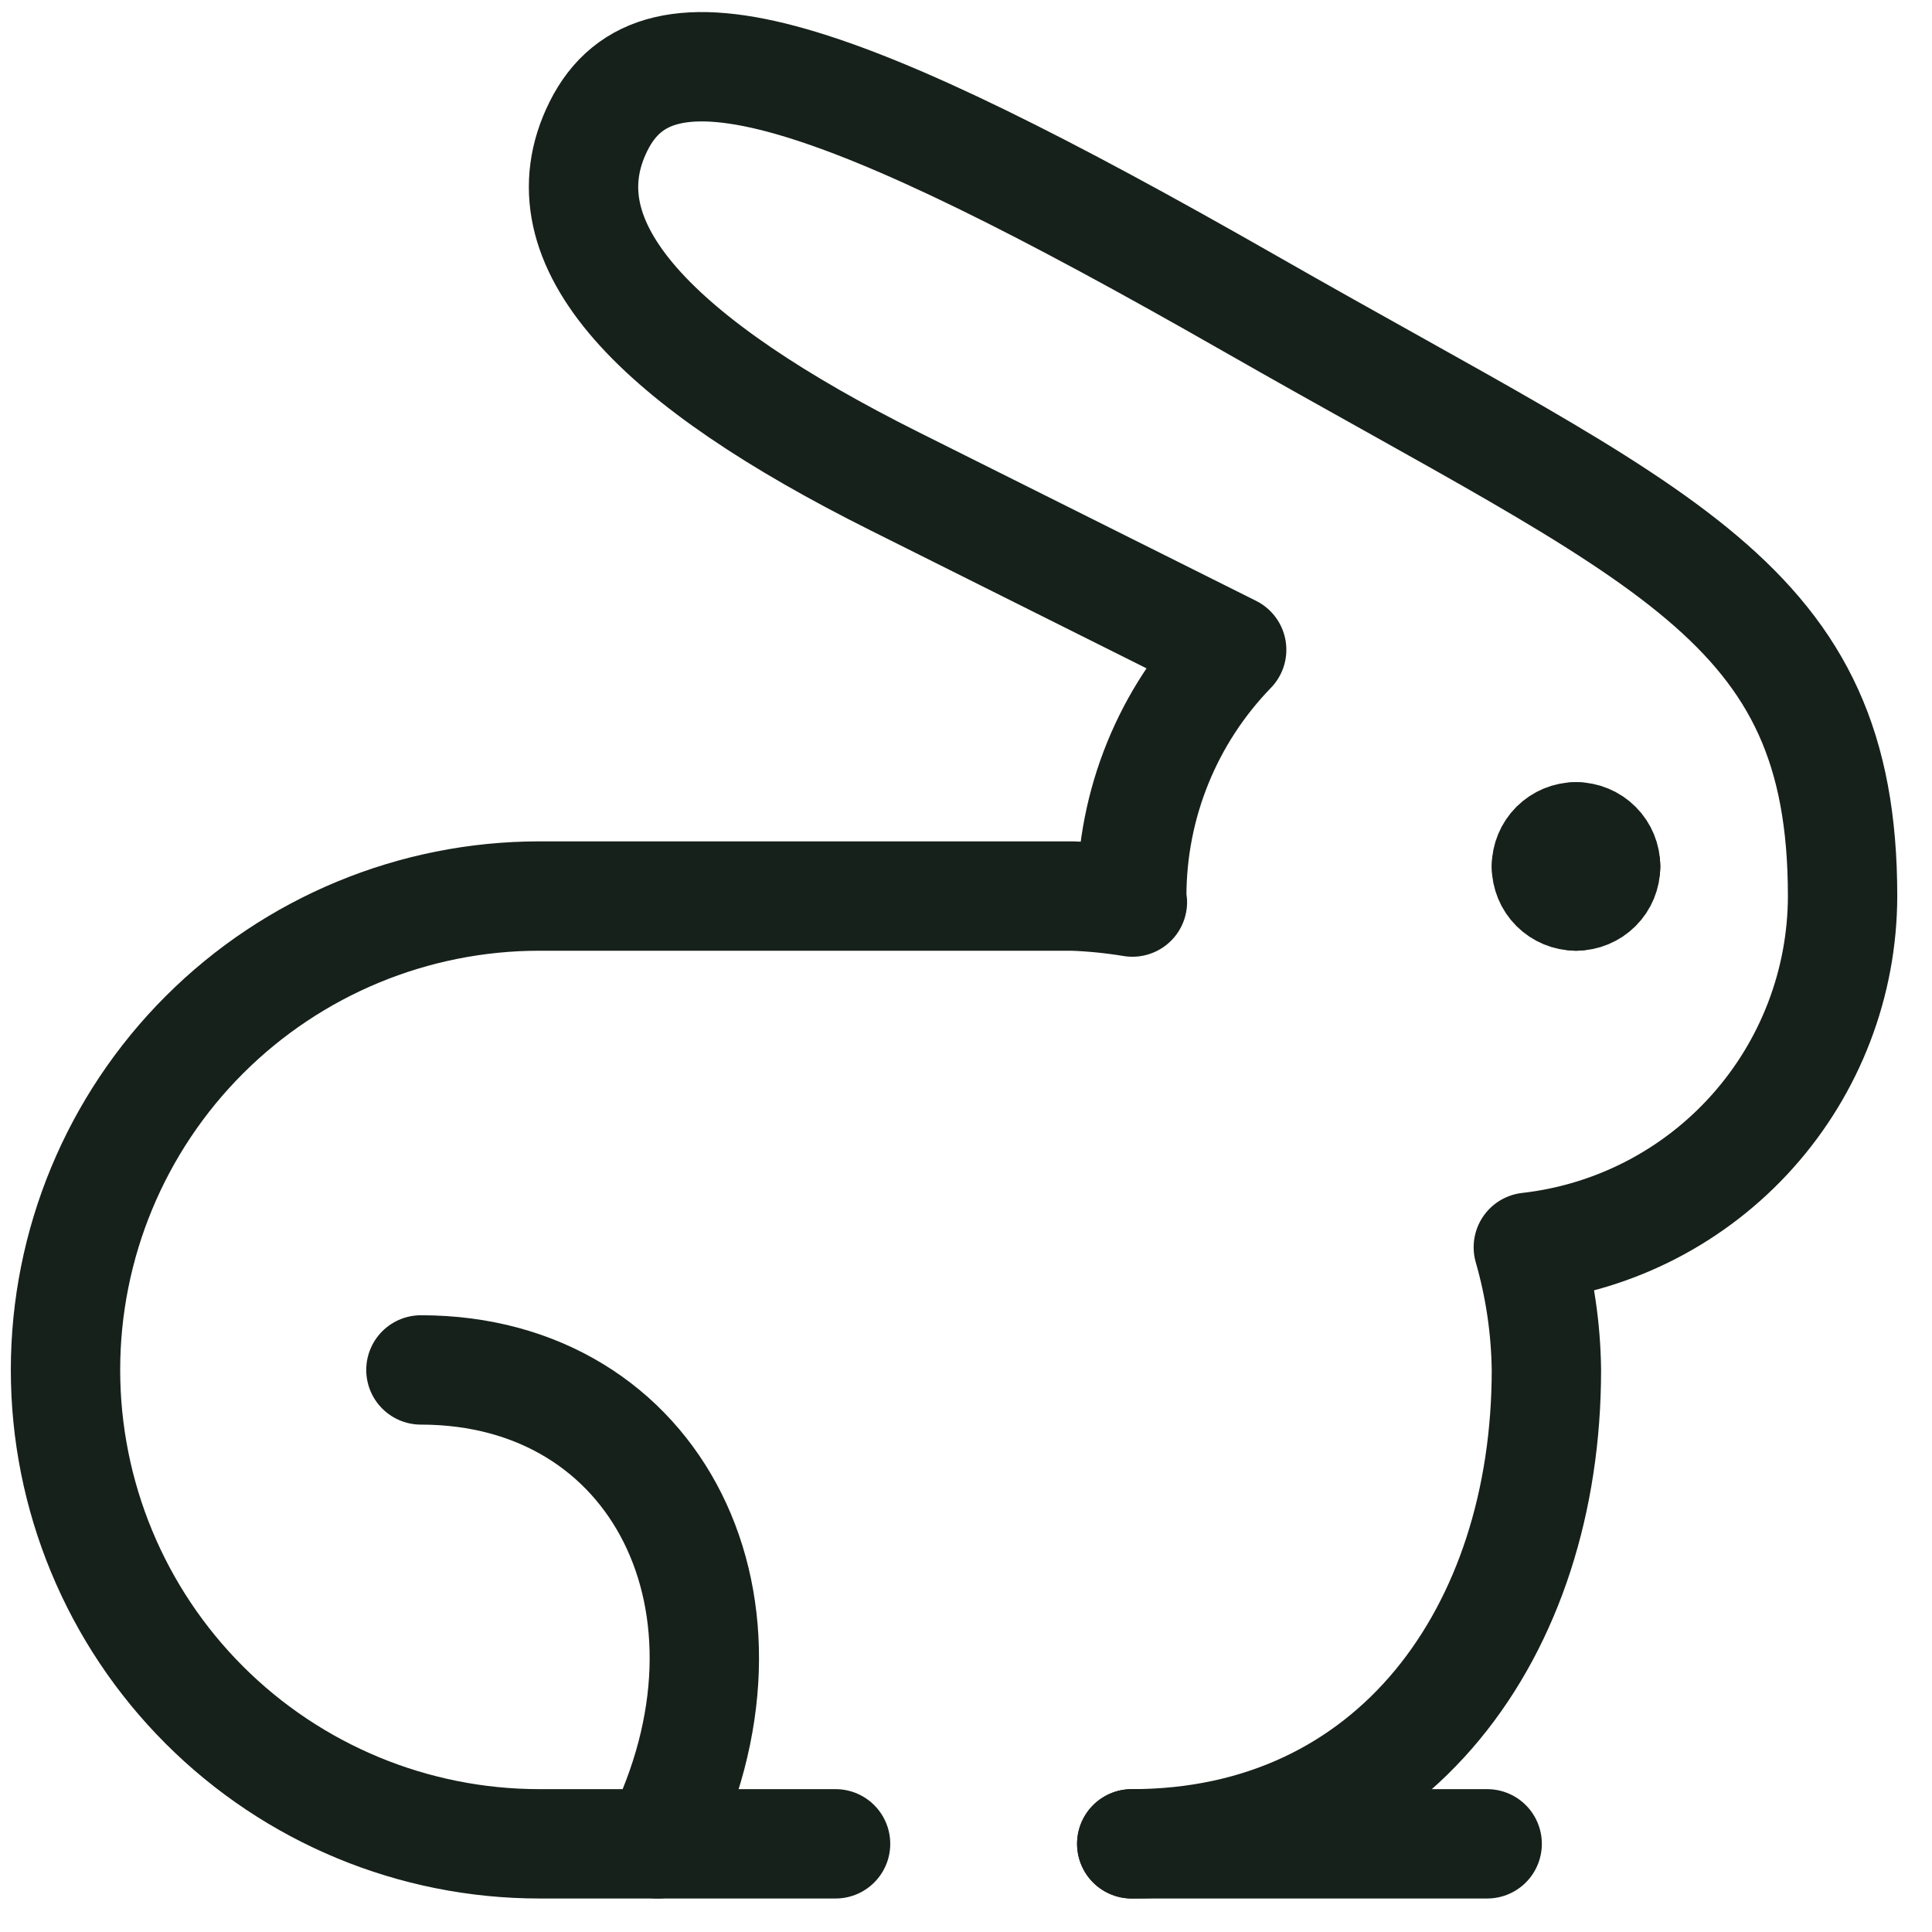 <svg width="53" height="53" viewBox="0 0 53 53" fill="none" xmlns="http://www.w3.org/2000/svg">
<g id="rabbit-side 1">
<path id="Vector" d="M31.047 50.581C38.228 50.581 42.422 44.761 42.422 37.581C42.408 36.442 42.241 35.311 41.926 34.216C44.295 33.948 46.483 32.818 48.072 31.041C49.662 29.264 50.543 26.965 50.547 24.581C50.547 16.456 45.672 14.831 34.297 8.331C22.922 1.831 18.047 0.206 16.422 3.456C14.797 6.706 18.047 9.956 24.547 13.206L33.788 17.825C32.031 19.636 31.048 22.058 31.047 24.581C31.047 24.637 31.062 24.689 31.065 24.746C30.521 24.656 29.973 24.601 29.422 24.581H14.797C11.35 24.581 8.043 25.951 5.605 28.389C3.167 30.827 1.797 34.133 1.797 37.581C1.797 41.029 3.167 44.336 5.605 46.773C8.043 49.211 11.35 50.581 14.797 50.581H22.922" stroke="#17211B" stroke-width="3" stroke-linecap="round" stroke-linejoin="round"/>
<path id="Vector_2" d="M11.547 37.581C18.047 37.581 21.297 44.081 18.047 50.581" stroke="#17211B" stroke-width="3" stroke-linecap="round" stroke-linejoin="round"/>
<path id="Vector_3" d="M31.047 50.581H40.797" stroke="#17211B" stroke-width="3" stroke-linecap="round" stroke-linejoin="round"/>
<path id="Vector_4" d="M43.235 22.956C43.45 22.956 43.657 23.042 43.809 23.194C43.962 23.346 44.047 23.553 44.047 23.769" stroke="#17211B" stroke-width="3" stroke-linecap="round" stroke-linejoin="round"/>
<path id="Vector_5" d="M42.422 23.769C42.422 23.553 42.508 23.346 42.66 23.194C42.813 23.042 43.019 22.956 43.235 22.956" stroke="#17211B" stroke-width="3" stroke-linecap="round" stroke-linejoin="round"/>
<path id="Vector_6" d="M43.235 24.581C43.019 24.581 42.813 24.495 42.66 24.343C42.508 24.191 42.422 23.984 42.422 23.769" stroke="#17211B" stroke-width="3" stroke-linecap="round" stroke-linejoin="round"/>
<path id="Vector_7" d="M44.047 23.769C44.047 23.984 43.962 24.191 43.809 24.343C43.657 24.495 43.45 24.581 43.235 24.581" stroke="#17211B" stroke-width="3" stroke-linecap="round" stroke-linejoin="round"/>
</g>
</svg>
